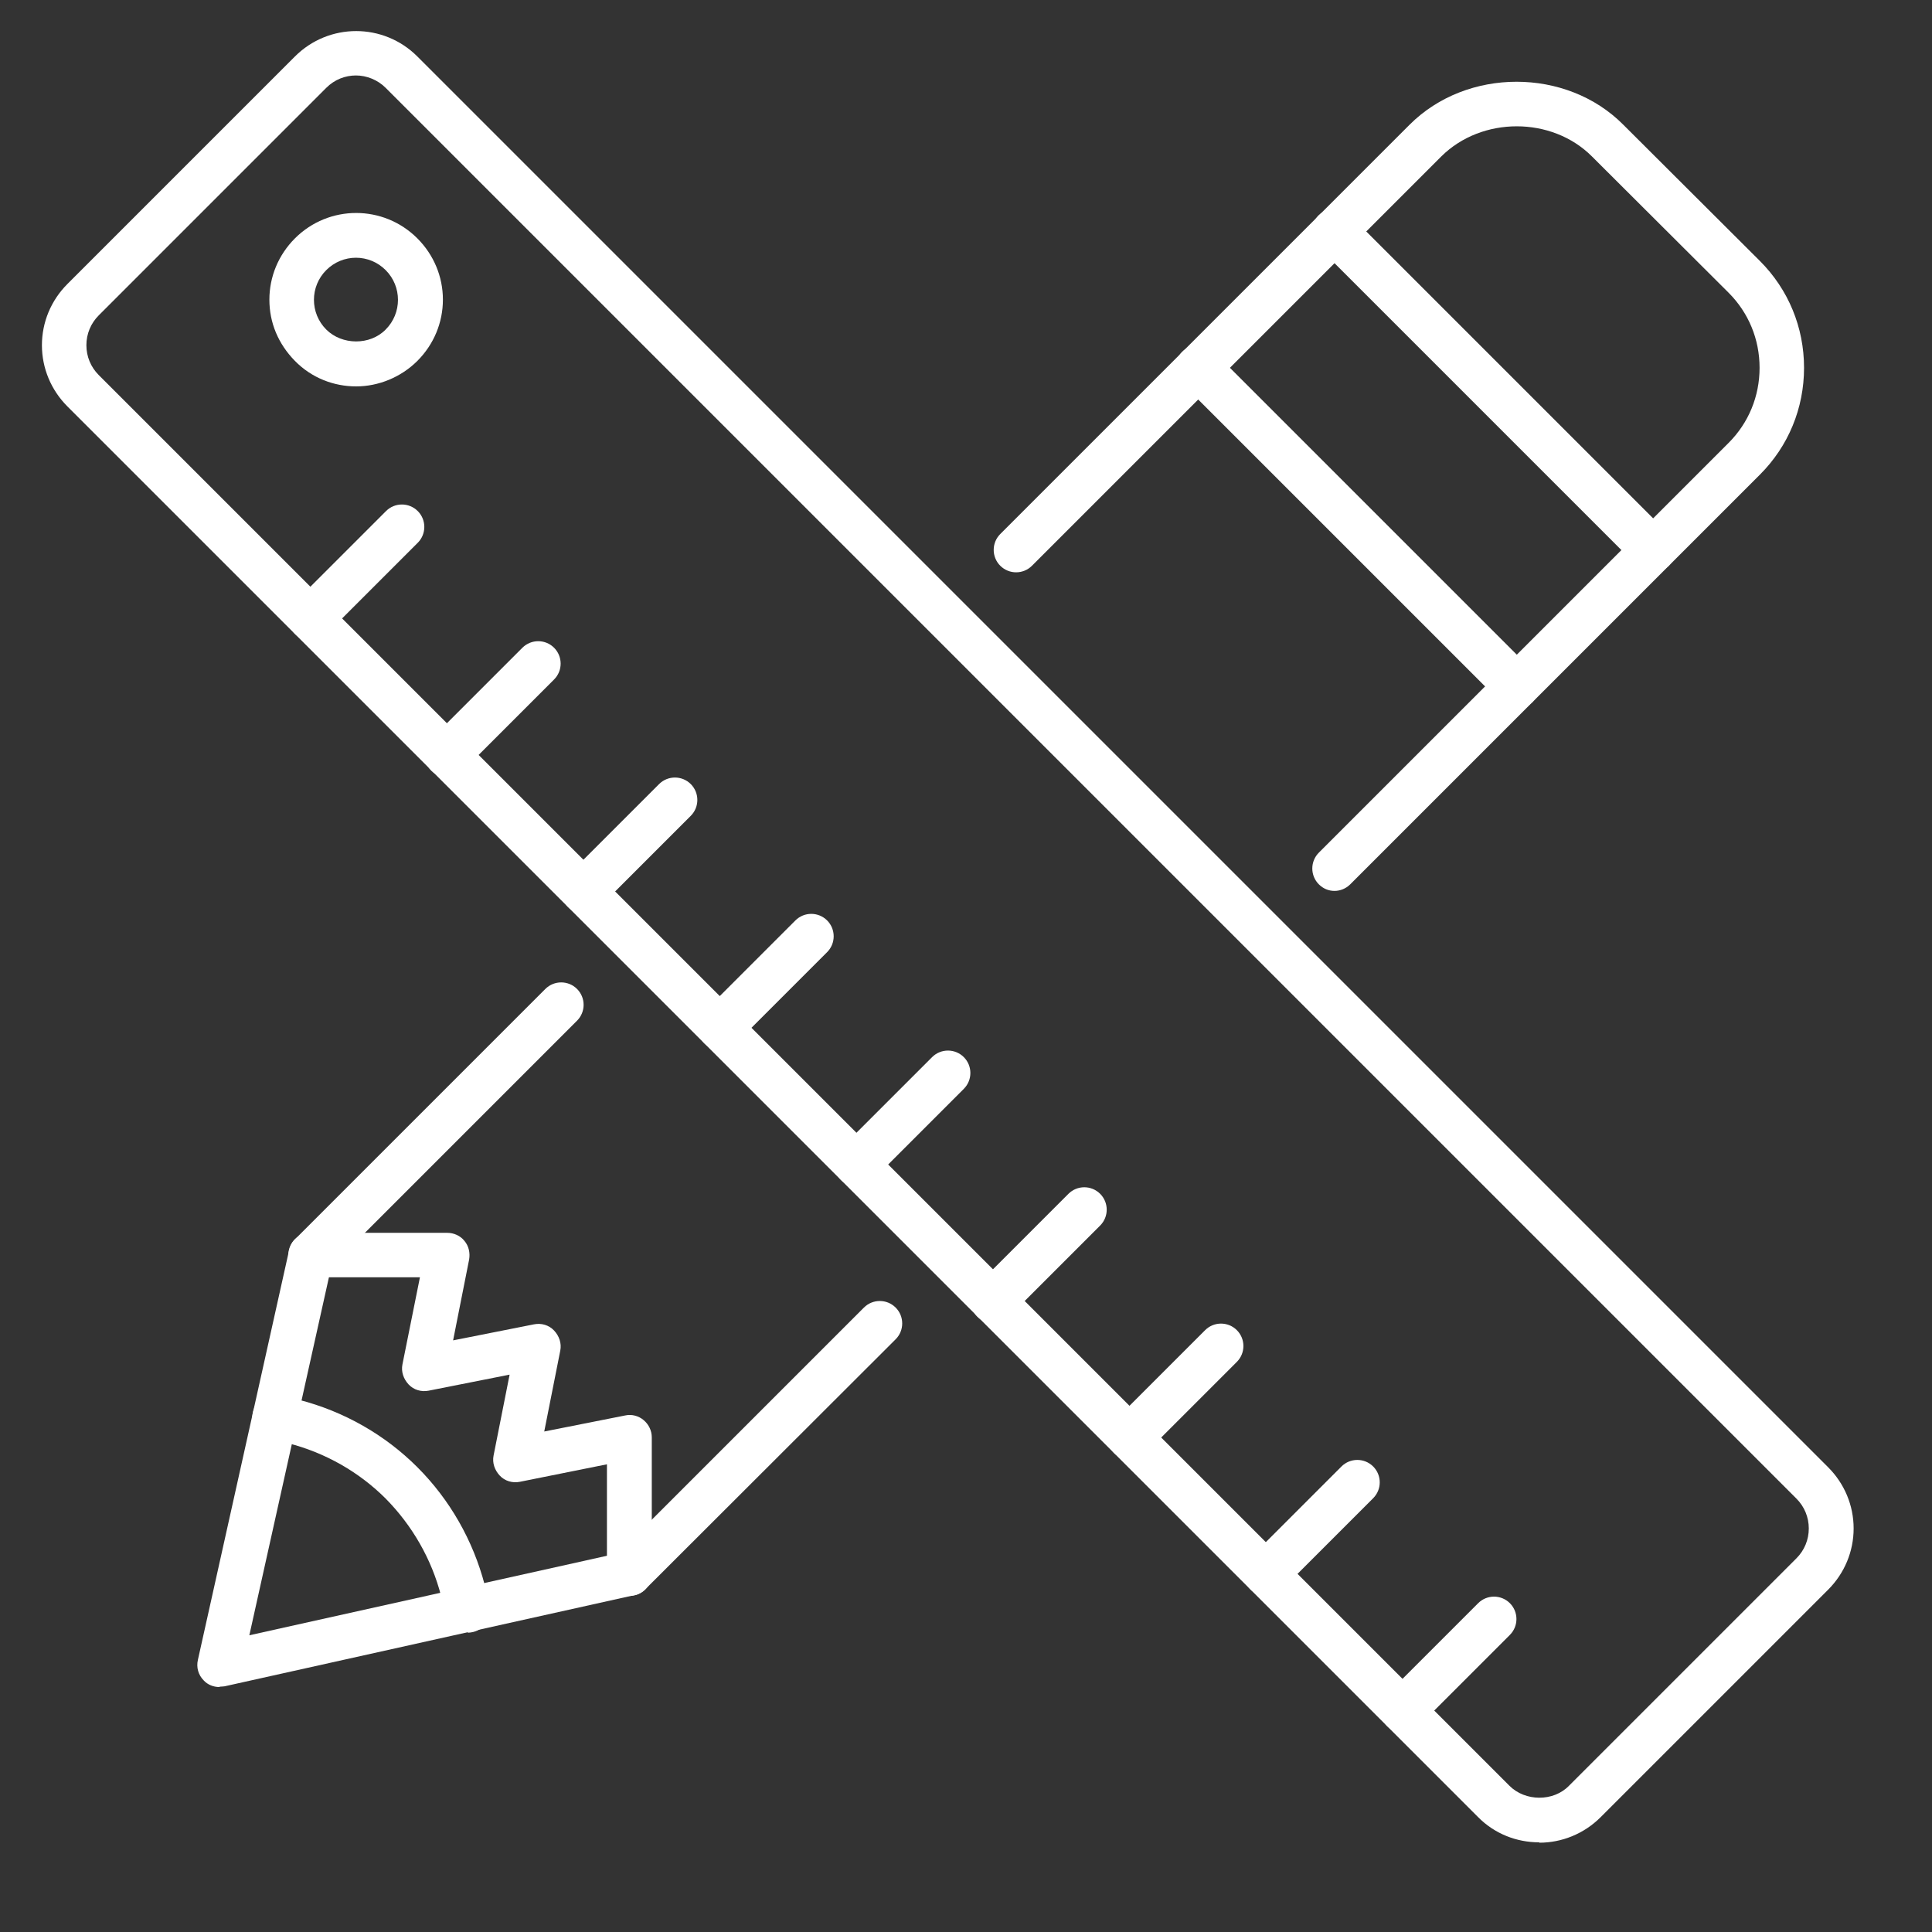 <?xml version="1.0" encoding="UTF-8"?>
<svg id="Layer_1" data-name="Layer 1" xmlns="http://www.w3.org/2000/svg" viewBox="0 0 53 53">
  <rect x="0" y="0" width="53" height="53" fill="#333333" stroke="none"/>
  <defs>
    <style>
      .cls-1 {
        fill: #fff;
      }
    </style>
  </defs>
  <g>
    <path class="cls-1" d="M6.02,46.28c-.16,0-.32-.06-.43-.18-.15-.15-.21-.36-.16-.57l2.5-11.23c.03-.11.08-.22.16-.3l6.87-6.87c.24-.24.63-.24.87,0s.24.63,0,.87l-6.74,6.74-2.25,10.12,10.12-2.25,6.74-6.74c.24-.24.63-.24.87,0s.24.63,0,.87l-6.87,6.86c-.08.08-.19.14-.3.16l-11.24,2.5s-.09.01-.13.01Z"/>
    <path class="cls-1" d="M36.61,24.44c-.16,0-.31-.06-.43-.18-.24-.24-.24-.63,0-.87l11.24-11.24c.55-.55.85-1.28.85-2.06s-.3-1.51-.85-2.06l-3.75-3.74c-1.1-1.1-3.02-1.1-4.13,0l-11.23,11.23c-.24.24-.63.24-.87,0s-.24-.63,0-.87l11.23-11.23c1.57-1.57,4.3-1.57,5.86,0l3.75,3.74c.78.78,1.21,1.82,1.21,2.93s-.43,2.15-1.21,2.93l-11.24,11.24c-.12.12-.28.18-.43.18Z"/>
    <path class="cls-1" d="M45.34,15.7c-.16,0-.31-.06-.43-.18l-8.74-8.74c-.24-.24-.24-.63,0-.87s.63-.24.87,0l8.74,8.74c.24.24.24.63,0,.87-.12.12-.28.18-.43.18Z"/>
    <path class="cls-1" d="M41.6,19.44c-.16,0-.31-.06-.43-.18l-8.74-8.74c-.24-.24-.24-.63,0-.87s.63-.24.87,0l8.74,8.74c.24.24.24.63,0,.87-.12.12-.28.18-.43.18Z"/>
    <path class="cls-1" d="M17.26,43.78c-.34,0-.61-.27-.61-.61v-3l-2.39.48c-.2.04-.41-.02-.55-.17s-.21-.35-.17-.55l.44-2.22-2.22.44c-.2.04-.41-.02-.55-.17s-.21-.35-.17-.55l.48-2.39h-3c-.34,0-.61-.27-.61-.61s.27-.61.61-.61h3.75c.18,0,.36.08.47.22.12.14.16.33.13.51l-.44,2.22,2.22-.44c.2-.04.41.02.55.17s.21.35.17.55l-.44,2.22,2.22-.44c.18-.04.37.01.51.13.14.12.22.29.22.47v3.74c0,.34-.27.61-.61.61Z"/>
    <path class="cls-1" d="M12.83,44.77c-.28,0-.53-.19-.6-.47l-.13-.52c-.26-1.01-.79-1.93-1.52-2.67-.73-.73-1.66-1.26-2.68-1.52l-.51-.12c-.33-.08-.53-.41-.45-.74s.4-.54.74-.45l.52.12c1.24.32,2.36.96,3.25,1.85.89.89,1.53,2.01,1.85,3.24l.13.54c.08.33-.12.66-.45.74-.05.01-.1.02-.14.02Z"/>
  </g>
  <g>
    <path class="cls-1" d="M42.22,50.54c-.61,0-1.22-.23-1.68-.7L1.85,11.15c-.45-.45-.7-1.05-.7-1.68s.25-1.23.7-1.68L8.09,1.55c.93-.93,2.43-.93,3.36,0l38.7,38.7c.45.45.7,1.05.7,1.68s-.25,1.23-.7,1.68l-6.24,6.24c-.46.46-1.07.7-1.68.7ZM9.77,2.07c-.3,0-.59.11-.82.34l-6.24,6.24c-.22.22-.34.51-.34.82s.12.6.34.82l38.7,38.7c.43.43,1.2.44,1.63,0l6.24-6.24c.22-.22.34-.51.34-.82s-.12-.6-.34-.82L10.58,2.41c-.22-.22-.52-.34-.82-.34Z"/>
    <path class="cls-1" d="M9.77,10.6c-.61,0-1.22-.23-1.68-.7s-.7-1.05-.7-1.68.25-1.23.7-1.68c.93-.93,2.43-.93,3.36,0,.45.45.7,1.05.7,1.68s-.25,1.23-.7,1.68-1.07.7-1.68.7ZM9.77,7.07c-.31,0-.6.12-.82.34-.45.45-.45,1.18,0,1.63.43.43,1.2.44,1.63,0,.45-.45.45-1.18,0-1.63-.22-.22-.51-.34-.82-.34Z"/>
    <path class="cls-1" d="M12.26,21.32c-.16,0-.31-.06-.43-.18-.24-.24-.24-.63,0-.87l2.5-2.5c.24-.24.63-.24.87,0s.24.63,0,.87l-2.5,2.5c-.12.12-.28.18-.43.18Z"/>
    <path class="cls-1" d="M8.52,17.57c-.16,0-.31-.06-.43-.18-.24-.24-.24-.63,0-.87l2.5-2.5c.24-.24.63-.24.87,0s.24.63,0,.87l-2.5,2.5c-.12.12-.28.18-.43.18Z"/>
    <path class="cls-1" d="M16.01,25.06c-.16,0-.31-.06-.43-.18-.24-.24-.24-.63,0-.87l2.5-2.5c.24-.24.63-.24.87,0s.24.63,0,.87l-2.5,2.5c-.12.12-.28.18-.43.18Z"/>
    <path class="cls-1" d="M19.75,28.8c-.16,0-.31-.06-.43-.18-.24-.24-.24-.63,0-.87l2.5-2.5c.24-.24.63-.24.87,0s.24.63,0,.87l-2.5,2.5c-.12.12-.28.18-.43.18Z"/>
    <path class="cls-1" d="M23.5,32.55c-.16,0-.31-.06-.43-.18-.24-.24-.24-.63,0-.87l2.5-2.5c.24-.24.63-.24.87,0s.24.63,0,.87l-2.5,2.5c-.12.12-.28.18-.43.18Z"/>
    <path class="cls-1" d="M27.24,36.3c-.16,0-.31-.06-.43-.18-.24-.24-.24-.63,0-.87l2.5-2.5c.24-.24.63-.24.87,0s.24.63,0,.87l-2.5,2.5c-.12.12-.28.18-.43.18Z"/>
    <path class="cls-1" d="M30.99,40.04c-.16,0-.31-.06-.43-.18-.24-.24-.24-.63,0-.87l2.5-2.5c.24-.24.63-.24.87,0s.24.63,0,.87l-2.5,2.5c-.12.12-.28.18-.43.18Z"/>
    <path class="cls-1" d="M34.73,43.78c-.16,0-.31-.06-.43-.18-.24-.24-.24-.63,0-.87l2.5-2.5c.24-.24.63-.24.87,0s.24.63,0,.87l-2.5,2.5c-.12.12-.28.18-.43.18Z"/>
    <path class="cls-1" d="M38.48,47.53c-.16,0-.31-.06-.43-.18-.24-.24-.24-.63,0-.87l2.5-2.5c.24-.24.63-.24.87,0s.24.63,0,.87l-2.5,2.5c-.12.12-.28.18-.43.18Z"/>
  </g>
</svg>